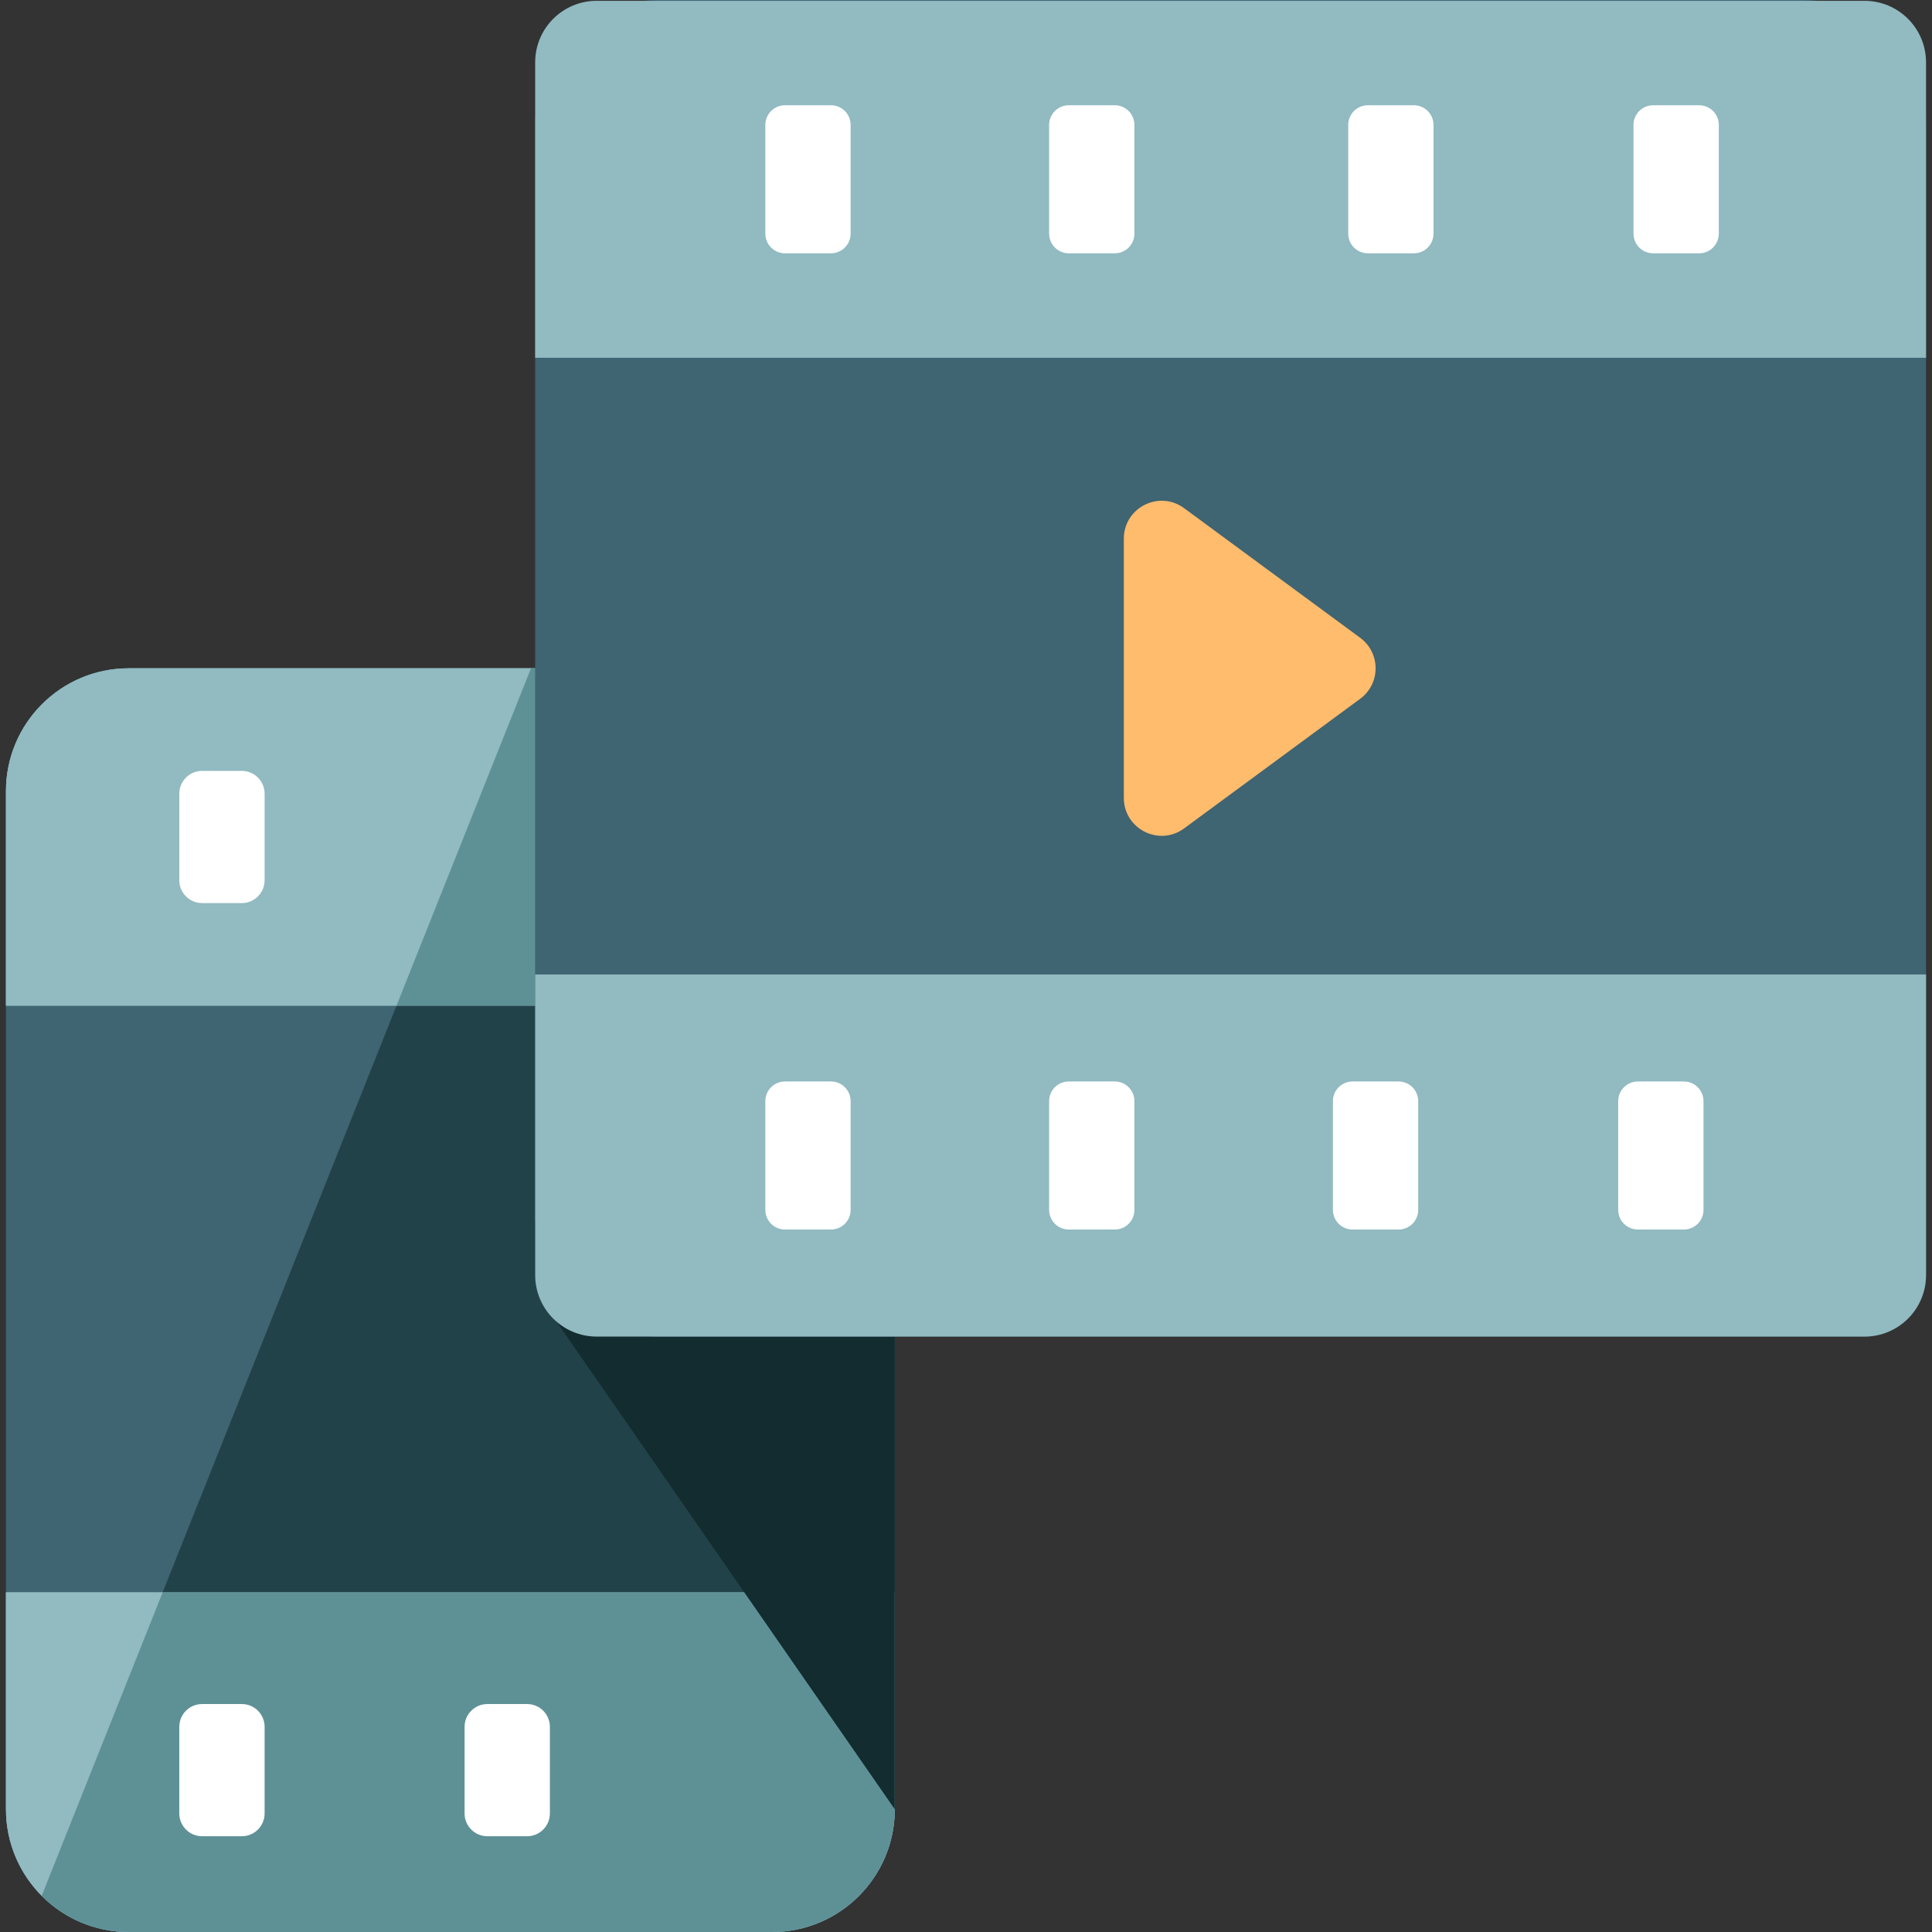 <?xml version="1.0" encoding="iso-8859-1"?>
<!-- Generator: Adobe Illustrator 19.0.0, SVG Export Plug-In . SVG Version: 6.00 Build 0)  -->
<svg version="1.1" id="Capa_1" xmlns="http://www.w3.org/2000/svg" xmlns:xlink="http://www.w3.org/1999/xlink" x="0px" y="0px"
	 viewBox="0 0 423.852 423.852" style="enable-background:new 0 0 423.852 423.852;" xml:space="preserve">
<rect x="0" y="0" width="423.852" height="423.852" fill="#333333" stroke="none"/>
<path style="fill:#3F6472;" d="M28.242,423.852h141.121c14.875,0,26.934-12.059,26.934-26.934V284.55l-34.925-4.124
	c-15.647-1.848-27.758-14.584-28.815-30.305l-6.967-103.508H28.242c-14.875,0-26.934,12.059-26.934,26.934v223.371
	C1.309,411.793,13.367,423.852,28.242,423.852z"/>
<path id="SVGCleanerId_0" style="fill:#91BAC1;" d="M1.309,173.547v47.085h129.264l-4.982-74.019H28.242
	C13.367,146.614,1.309,158.672,1.309,173.547z"/>
<path id="SVGCleanerId_1" style="fill:#91BAC1;" d="M1.309,349.35v47.568c0,14.875,12.059,26.934,26.934,26.934h141.121
	c14.875,0,26.934-12.059,26.934-26.934V349.35H1.309z"/>
<path style="fill:#224249;" d="M132.557,250.121l-6.967-103.508h-9.098L9.149,415.909c4.878,4.904,11.63,7.942,19.094,7.942h141.121
	c14.875,0,26.934-12.059,26.934-26.934V284.55l-34.925-4.125C145.725,278.577,133.615,265.843,132.557,250.121z"/>
<g>
	<path id="SVGCleanerId_0_1_" style="fill:#91BAC1;" d="M1.309,173.547v47.085h129.264l-4.982-74.019H28.242
		C13.367,146.614,1.309,158.672,1.309,173.547z"/>
</g>
<g>
	<path id="SVGCleanerId_1_1_" style="fill:#91BAC1;" d="M1.309,349.35v47.568c0,14.875,12.059,26.934,26.934,26.934h141.121
		c14.875,0,26.934-12.059,26.934-26.934V349.35H1.309z"/>
</g>
<path style="fill:#5E9196;" d="M9.149,415.909c4.878,4.904,11.63,7.942,19.094,7.942h141.121c14.875,0,26.934-12.059,26.934-26.934
	v-47.568H35.68L9.149,415.909z"/>
<path style="fill:#132C30;" d="M161.372,280.425c-7.51-0.887-14.161-4.327-19.211-9.356l-20.197,18.701l74.333,107.148V284.55
	L161.372,280.425z"/>
<polygon style="fill:#5E9196;" points="86.989,220.632 130.572,220.632 125.59,146.614 116.492,146.614 "/>
<path style="fill:#3F6472;" d="M144.342,293.227h264.702c7.456,0,13.499-6.043,13.499-13.499V26.934
	C422.543,12.059,410.484,0,395.609,0H144.342c-14.875,0-26.934,12.059-26.934,26.934v239.359
	C117.408,281.168,129.467,293.227,144.342,293.227z"/>
<g>
	<path style="fill:#91BAC1;" d="M117.408,78.485h305.135V13.677c0-7.455-6.044-13.499-13.499-13.499H130.908
		c-7.455,0-13.499,6.044-13.499,13.499L117.408,78.485L117.408,78.485z"/>
	<path style="fill:#91BAC1;" d="M117.408,213.775v65.953c0,7.455,6.044,13.499,13.499,13.499h278.137
		c7.455,0,13.499-6.044,13.499-13.499v-65.953H117.408z"/>
</g>
<path style="fill:#FFBC6C;" d="M259.783,111.489c-5.486-4.039-13.233-0.122-13.233,6.689v28.435v28.435
	c0,6.812,7.747,10.729,13.233,6.689l38.621-28.434c4.51-3.32,4.51-10.061,0-13.38L259.783,111.489z"/>
<g>
	<path style="fill:#FFFFFF;" d="M115.637,373.842h-8.714c-2.761,0-4.999,2.238-4.999,4.999v19.002c0,2.761,2.238,4.999,4.999,4.999
		h8.714c2.762,0,4.999-2.238,4.999-4.999v-19.002C120.636,376.08,118.399,373.842,115.637,373.842z"/>
	<path style="fill:#FFFFFF;" d="M53.052,373.842h-8.714c-2.762,0-5,2.238-5,4.999v19.002c0,2.761,2.238,4.999,5,4.999h8.714
		c2.761,0,4.999-2.238,4.999-4.999v-19.002C58.051,376.08,55.813,373.842,53.052,373.842z"/>
	<path style="fill:#FFFFFF;" d="M53.052,169.122h-8.714c-2.762,0-5,2.238-5,4.999v19.002c0,2.762,2.238,4.999,5,4.999h8.714
		c2.761,0,4.999-2.237,4.999-4.999v-19.002C58.051,171.361,55.813,169.122,53.052,169.122z"/>
	<path style="fill:#FFFFFF;" d="M372.768,23.09h-10.092c-2.38,0-4.311,1.93-4.311,4.311v23.861c0,2.381,1.931,4.311,4.311,4.311
		h10.092c2.381,0,4.311-1.93,4.311-4.311V27.401C377.078,25.02,375.149,23.09,372.768,23.09z"/>
	<path style="fill:#FFFFFF;" d="M310.182,23.09h-10.091c-2.381,0-4.311,1.93-4.311,4.311v23.861c0,2.381,1.93,4.311,4.311,4.311
		h10.091c2.381,0,4.311-1.93,4.311-4.311V27.401C314.492,25.02,312.563,23.09,310.182,23.09z"/>
	<path style="fill:#FFFFFF;" d="M244.565,23.09h-10.092c-2.381,0-4.311,1.93-4.311,4.311v23.861c0,2.381,1.93,4.311,4.311,4.311
		h10.092c2.381,0,4.311-1.93,4.311-4.311V27.401C248.875,25.02,246.946,23.09,244.565,23.09z"/>
	<path style="fill:#FFFFFF;" d="M182.305,23.09h-10.091c-2.381,0-4.311,1.93-4.311,4.311v23.861c0,2.381,1.93,4.311,4.311,4.311
		h10.091c2.381,0,4.311-1.93,4.311-4.311V27.401C186.615,25.02,184.685,23.09,182.305,23.09z"/>
	<path style="fill:#FFFFFF;" d="M369.41,237.26h-10.091c-2.381,0-4.311,1.93-4.311,4.311v23.861c0,2.381,1.93,4.311,4.311,4.311
		h10.091c2.381,0,4.311-1.93,4.311-4.311v-23.861C373.721,239.19,371.791,237.26,369.41,237.26z"/>
	<path style="fill:#FFFFFF;" d="M306.824,237.26h-10.091c-2.381,0-4.311,1.93-4.311,4.311v23.861c0,2.381,1.93,4.311,4.311,4.311
		h10.091c2.381,0,4.311-1.93,4.311-4.311v-23.861C311.135,239.19,309.205,237.26,306.824,237.26z"/>
	<path style="fill:#FFFFFF;" d="M244.565,237.26h-10.092c-2.381,0-4.311,1.93-4.311,4.311v23.861c0,2.381,1.93,4.311,4.311,4.311
		h10.092c2.381,0,4.311-1.93,4.311-4.311v-23.861C248.875,239.19,246.946,237.26,244.565,237.26z"/>
	<path style="fill:#FFFFFF;" d="M182.305,237.26h-10.091c-2.381,0-4.311,1.93-4.311,4.311v23.861c0,2.381,1.93,4.311,4.311,4.311
		h10.091c2.381,0,4.311-1.93,4.311-4.311v-23.861C186.615,239.19,184.685,237.26,182.305,237.26z"/>
</g>
<g>
</g>
<g>
</g>
<g>
</g>
<g>
</g>
<g>
</g>
<g>
</g>
<g>
</g>
<g>
</g>
<g>
</g>
<g>
</g>
<g>
</g>
<g>
</g>
<g>
</g>
<g>
</g>
<g>
</g>
</svg>
